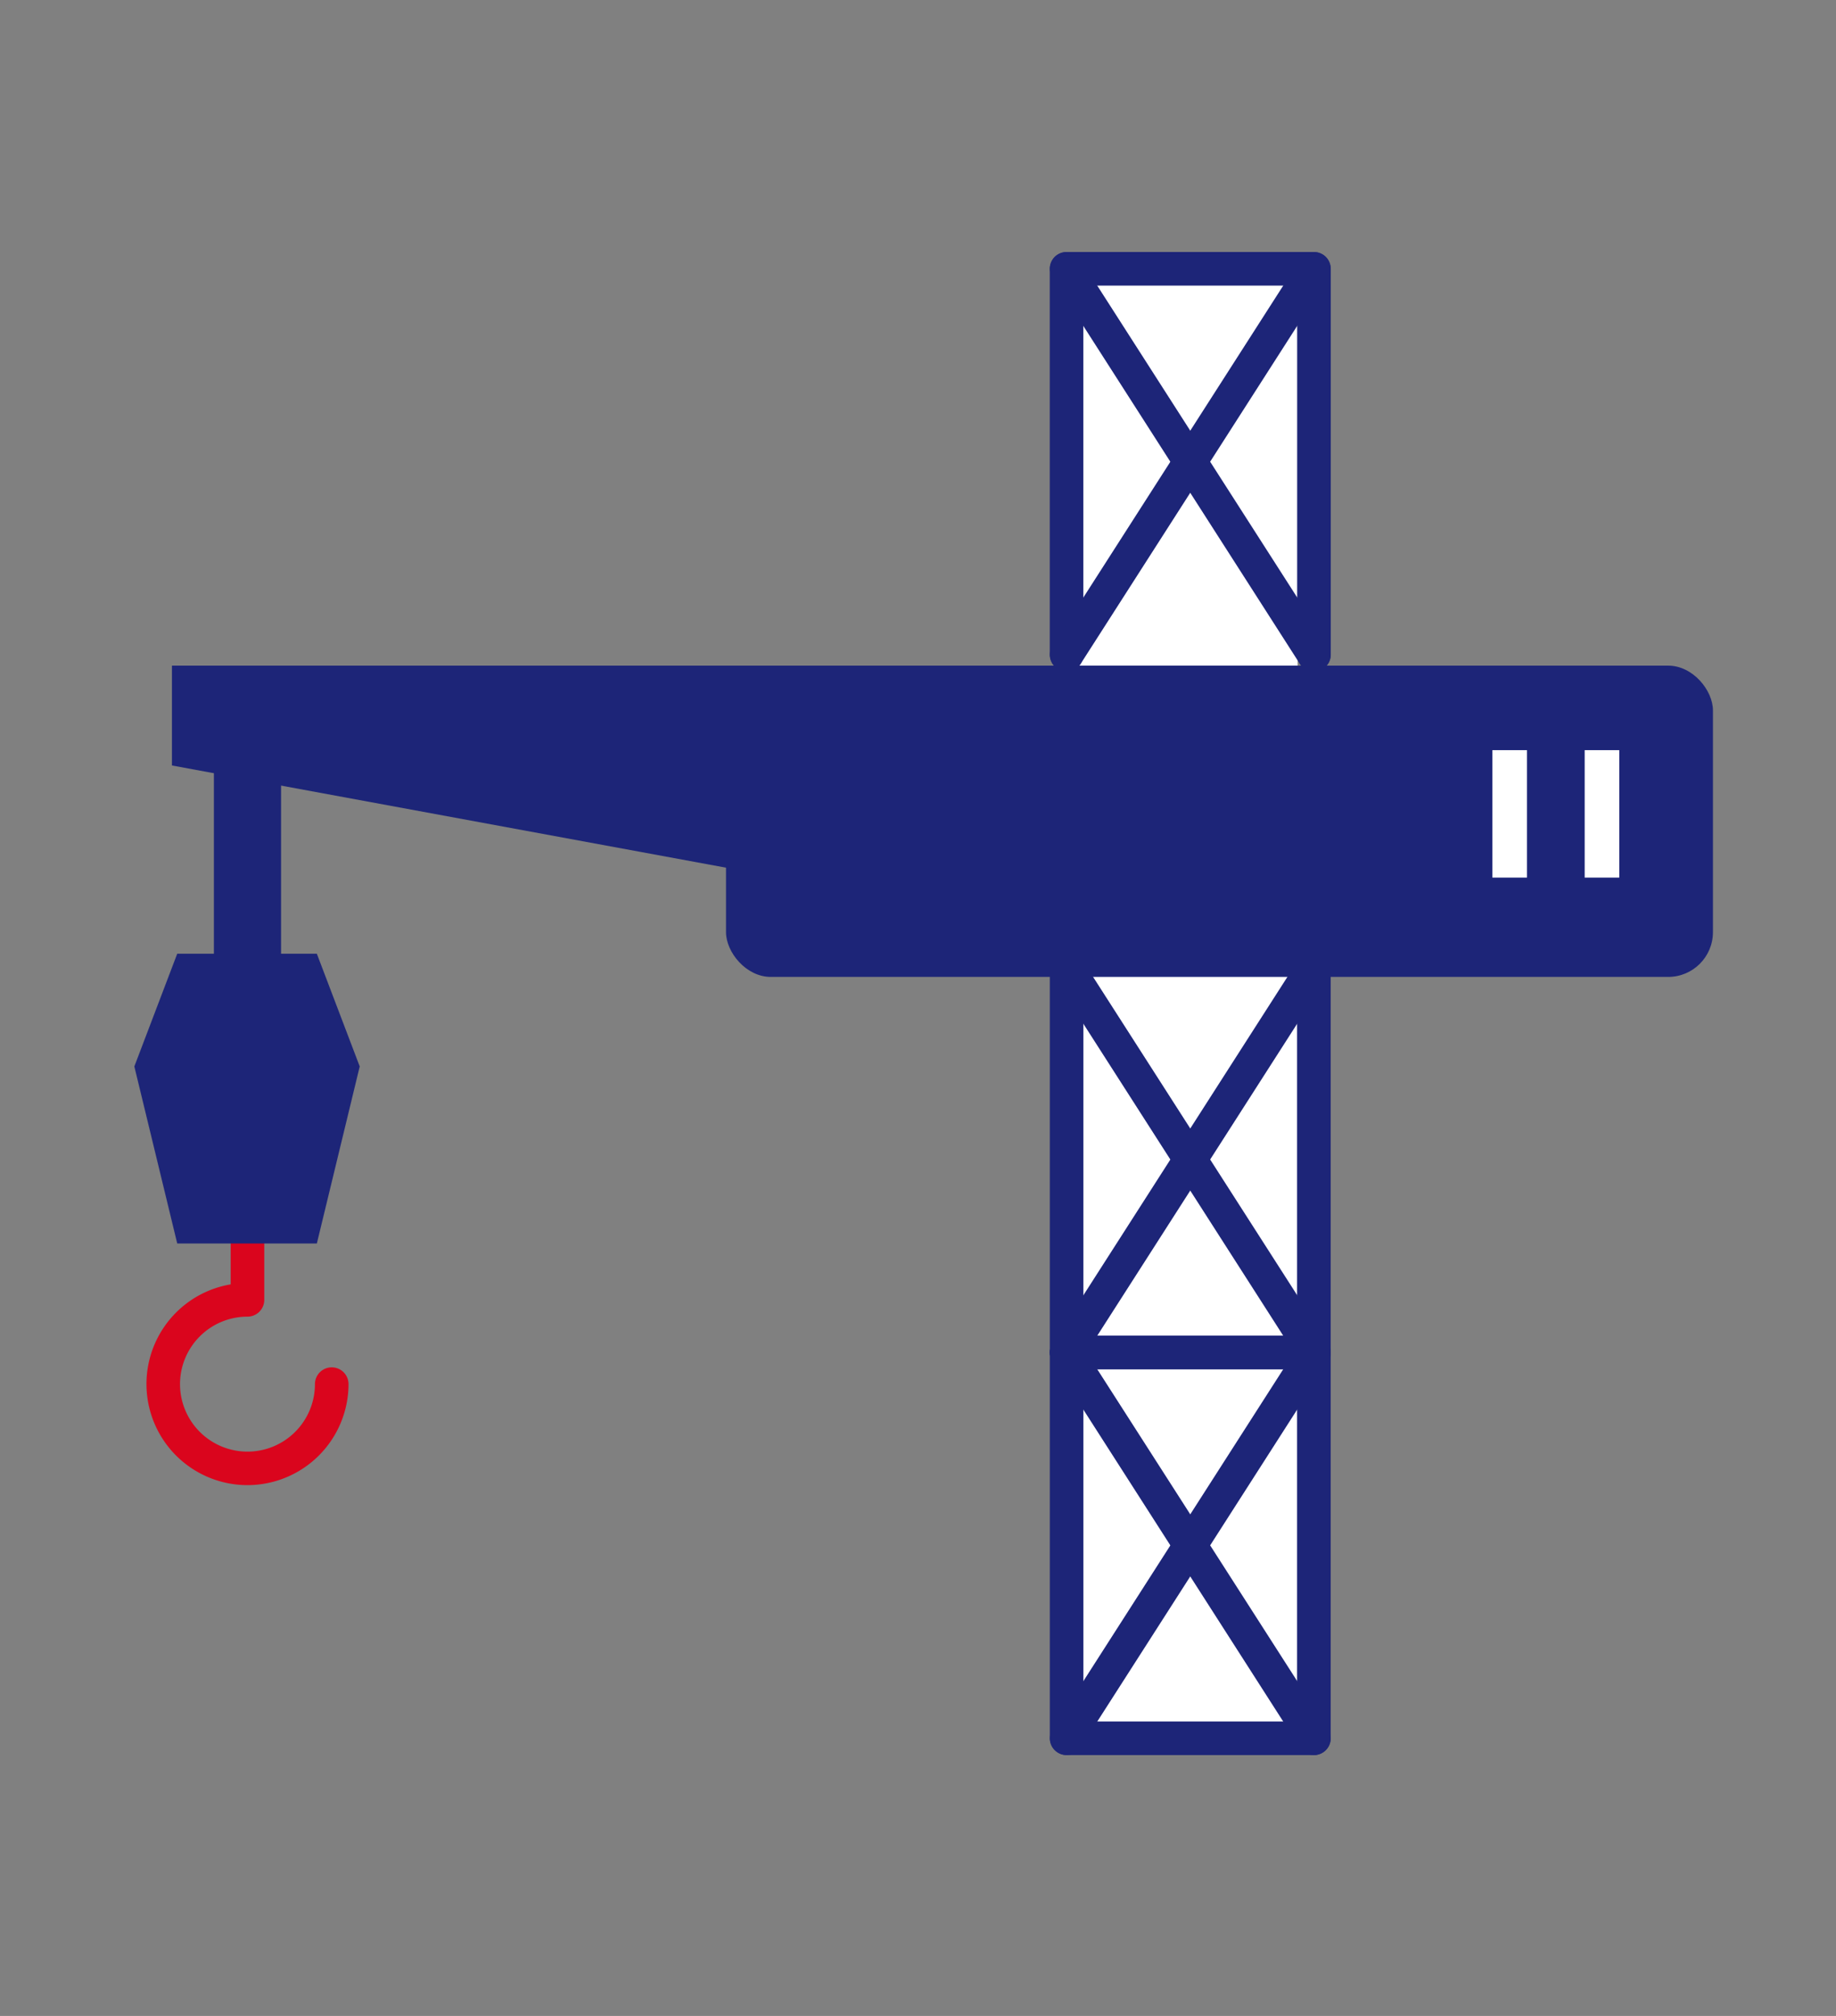 <svg xmlns="http://www.w3.org/2000/svg" xmlns:xlink="http://www.w3.org/1999/xlink" width="82" height="90" viewBox="0 0 82 90"><rect x="0" y="0" width="82" height="90" fill="#808080" stroke="none"/><defs><clipPath id="a"><rect width="82" height="90" transform="translate(929 371)" fill="#fff" stroke="#707070" stroke-width="1"/></clipPath></defs><g transform="translate(-929 -371)" clip-path="url(#a)"><g transform="translate(934.243 381.984)"><rect width="10" height="65" transform="translate(42.71 1.186)" fill="#fff"/><g transform="translate(0.757 1.016)"><path d="M5.263,74.43a4.513,4.513,0,0,1-.75-8.963v-3.3a.75.75,0,0,1,1.5,0v3.991a.75.75,0,0,1-.75.75,3.013,3.013,0,1,0,3.013,3.013.75.75,0,0,1,1.5,0A4.518,4.518,0,0,1,5.263,74.43Z" transform="translate(-0.21 -20.127)" fill="#da051d"/><path d="M0,11.512a1.5,1.5,0,0,1-1.5-1.5V0A1.5,1.5,0,0,1,0-1.5,1.5,1.5,0,0,1,1.5,0V10.012A1.5,1.5,0,0,1,0,11.512Z" transform="translate(5.053 22.174)" fill="#1d2578"/><path d="M0-.75H11.044a.75.75,0,0,1,.75.75V17.225a.75.75,0,0,1-.75.75H0a.75.75,0,0,1-.75-.75V0A.75.75,0,0,1,0-.75ZM10.294.75H.75V16.475h9.544Z" transform="translate(41.637 48.379)" fill="#1d2578"/><path d="M11.045,17.975a.749.749,0,0,1-.632-.345L-.631.4A.75.75,0,0,1-.4-.631.75.75,0,0,1,.631-.4L11.676,16.821a.75.75,0,0,1-.631,1.155Z" transform="translate(41.637 48.379)" fill="#1d2578"/><path d="M0,17.975a.746.746,0,0,1-.4-.119.75.75,0,0,1-.227-1.036L10.413-.4a.75.75,0,0,1,1.036-.227A.75.75,0,0,1,11.676.4L.631,17.63A.749.749,0,0,1,0,17.975Z" transform="translate(41.637 48.379)" fill="#1d2578"/><path d="M67.8,70.609H56.752a.75.75,0,0,1-.75-.75V52.633a.75.75,0,0,1,1.5,0V69.109h9.544V52.633a.75.75,0,0,1,1.5,0V69.859A.75.75,0,0,1,67.8,70.609Z" transform="translate(-15.115 -21.48)" fill="#1d2578"/><path d="M11.045,17.975a.749.749,0,0,1-.632-.345L-.631.4A.75.75,0,0,1-.4-.631.75.75,0,0,1,.631-.4L11.676,16.821a.75.75,0,0,1-.631,1.155Z" transform="translate(41.637 31.153)" fill="#1d2578"/><path d="M0,17.975a.746.746,0,0,1-.4-.119.75.75,0,0,1-.227-1.036L10.413-.4a.75.75,0,0,1,1.036-.227A.75.75,0,0,1,11.676.4L.631,17.63A.749.749,0,0,1,0,17.975Z" transform="translate(41.637 31.153)" fill="#1d2578"/><path d="M67.8,19.475a.75.75,0,0,1-.75-.75V2.25H57.5V18.725a.75.75,0,0,1-1.5,0V1.5a.75.75,0,0,1,.75-.75H67.8a.75.75,0,0,1,.75.75V18.725A.75.75,0,0,1,67.8,19.475Z" transform="translate(-15.115 -1.5)" fill="#1d2578"/><path d="M11.045,17.975a.749.749,0,0,1-.632-.345L-.631.4A.75.75,0,0,1-.4-.631.75.75,0,0,1,.631-.4L11.676,16.821a.75.75,0,0,1-.631,1.155Z" transform="translate(41.637 0.001)" fill="#1d2578"/><path d="M0,17.975a.746.746,0,0,1-.4-.119.75.75,0,0,1-.227-1.036L10.413-.4a.75.75,0,0,1,1.036-.227A.75.75,0,0,1,11.676.4L.631,17.63A.749.749,0,0,1,0,17.975Z" transform="translate(41.637)" fill="#1d2578"/><rect width="44.079" height="13.897" rx="2" transform="translate(26.425 17.717)" fill="#1d2578"/><rect width="1.545" height="5.69" transform="translate(64.775 21.49)" fill="#fff"/><rect width="1.545" height="5.69" transform="translate(60.654 21.49)" fill="#fff"/><path d="M35.505,37.417,3.548,31.524V27.066H35.505Z" transform="translate(-1.869 -9.35)" fill="#1d2578"/><path d="M9.621,60.884H3.386L1.47,52.979l1.915-5.032H9.621l1.915,5.032Z" transform="translate(-1.47 -17.368)" fill="#1d2578"/></g></g></g></svg>